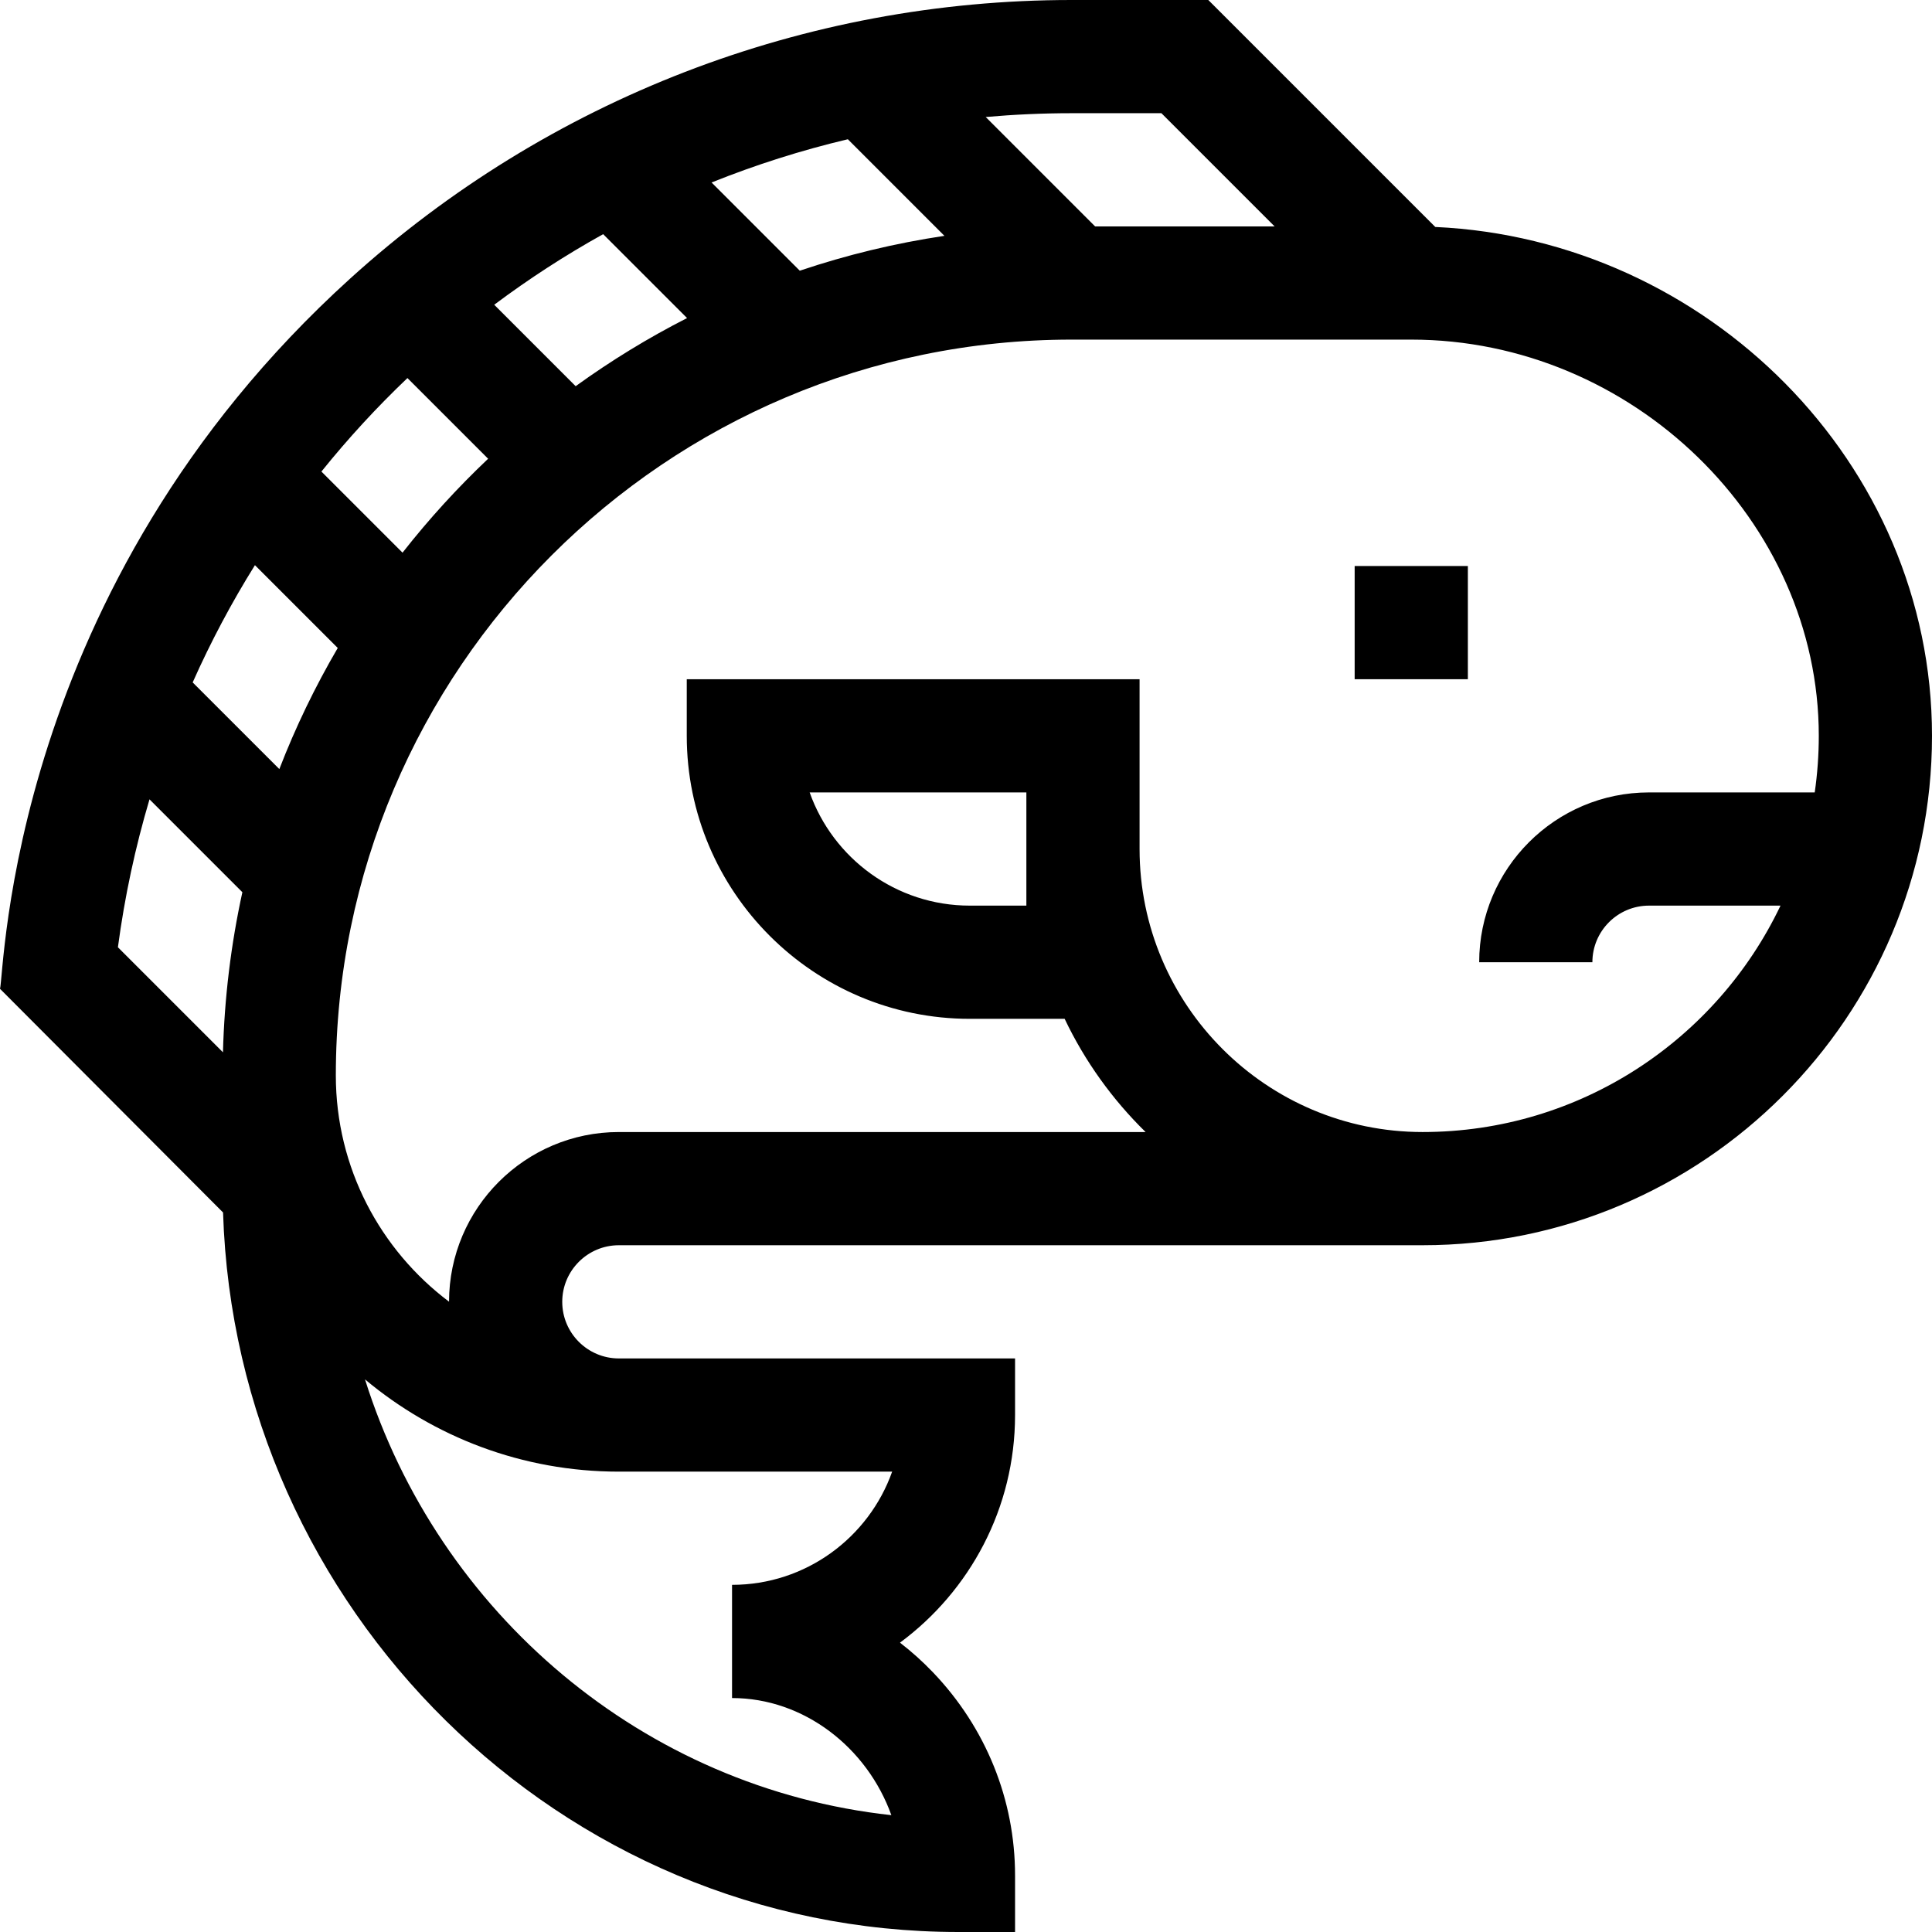 <svg id="Capa_1" enable-background="new 0 0 512 512" height="512" viewBox="0 0 512 512" width="512" xmlns="http://www.w3.org/2000/svg"><g><path d="m380.362 60.149-60.149-60.149h-36.213c-70.757 0-138.654 26.213-191.185 73.81-90.628 82.117-91.576 183.933-92.815 188.23l59.112 59.285c3.308 105.012 89.31 190.675 194.888 190.675h15v-15c0-20.029-7.718-39.133-21.731-53.792-2.757-2.884-5.688-5.512-8.763-7.886 18.483-13.673 30.494-35.618 30.494-60.322v-15h-105c-8.271 0-15-6.729-15-15s6.729-15 15-15h213c74.439 0 135-60.561 135-135 0-72.402-59.748-131.575-131.638-134.851zm-72.575-30.149 30 30h-47.574l-28.992-28.992c7.509-.661 15.105-1.008 22.779-1.008zm-155.23 72.343-21.581-21.581c9.168-6.863 18.809-13.116 28.867-18.707l22.237 22.237c-10.251 5.219-20.115 11.251-29.523 18.051zm59.395-30.604-23.377-23.377c11.645-4.677 23.707-8.521 36.115-11.459l25.594 25.595c-13.098 1.956-25.912 5.058-38.332 9.241zm-103.975 28.451 21.382 21.382c-8.121 7.694-15.635 15.903-22.685 24.889l-21.494-21.494c7.052-8.765 14.67-17.041 22.797-24.777zm-33.948 103.626-22.967-22.967c4.802-10.79 10.321-21.168 16.5-31.074l21.945 21.945c-6.017 10.29-11.198 21.014-15.478 32.096zm-34.409 8.017 24.612 24.612c-3.024 13.817-4.762 28.007-5.145 42.428l-27.838-27.838c1.79-13.455 4.615-26.544 8.371-39.202zm196.81 178.167c-6.19 17.461-22.873 30-42.43 30v30c19.059 0 35.806 13.139 42.22 31.037-65.72-7.161-120.006-53.542-139.489-115.482 18.232 15.251 41.696 24.445 67.269 24.445zm140.57-90c-41.355 0-75-33.645-75-75 0-14.05 0-30.905 0-45h-120v15c0 41.355 33.645 75 75 75h25.145c5.355 11.242 12.651 21.385 21.451 30h-139.596c-24.8 0-44.977 20.165-44.999 44.96-18.205-13.697-30.001-35.475-30.001-59.96 0-107.523 87.477-195 195-195h90c58.542 0 108 48.084 108 105 0 5.093-.372 10.099-1.076 15h-43.924c-24.813 0-45 20.187-45 45h30c0-8.271 6.729-15 15-15h34.855c-16.882 35.443-53.053 60-94.855 60zm-105-75v15h-15c-19.557 0-36.239-12.539-42.43-30h57.43z"/><path d="m359 150h30v30h-30z"/></g></svg>